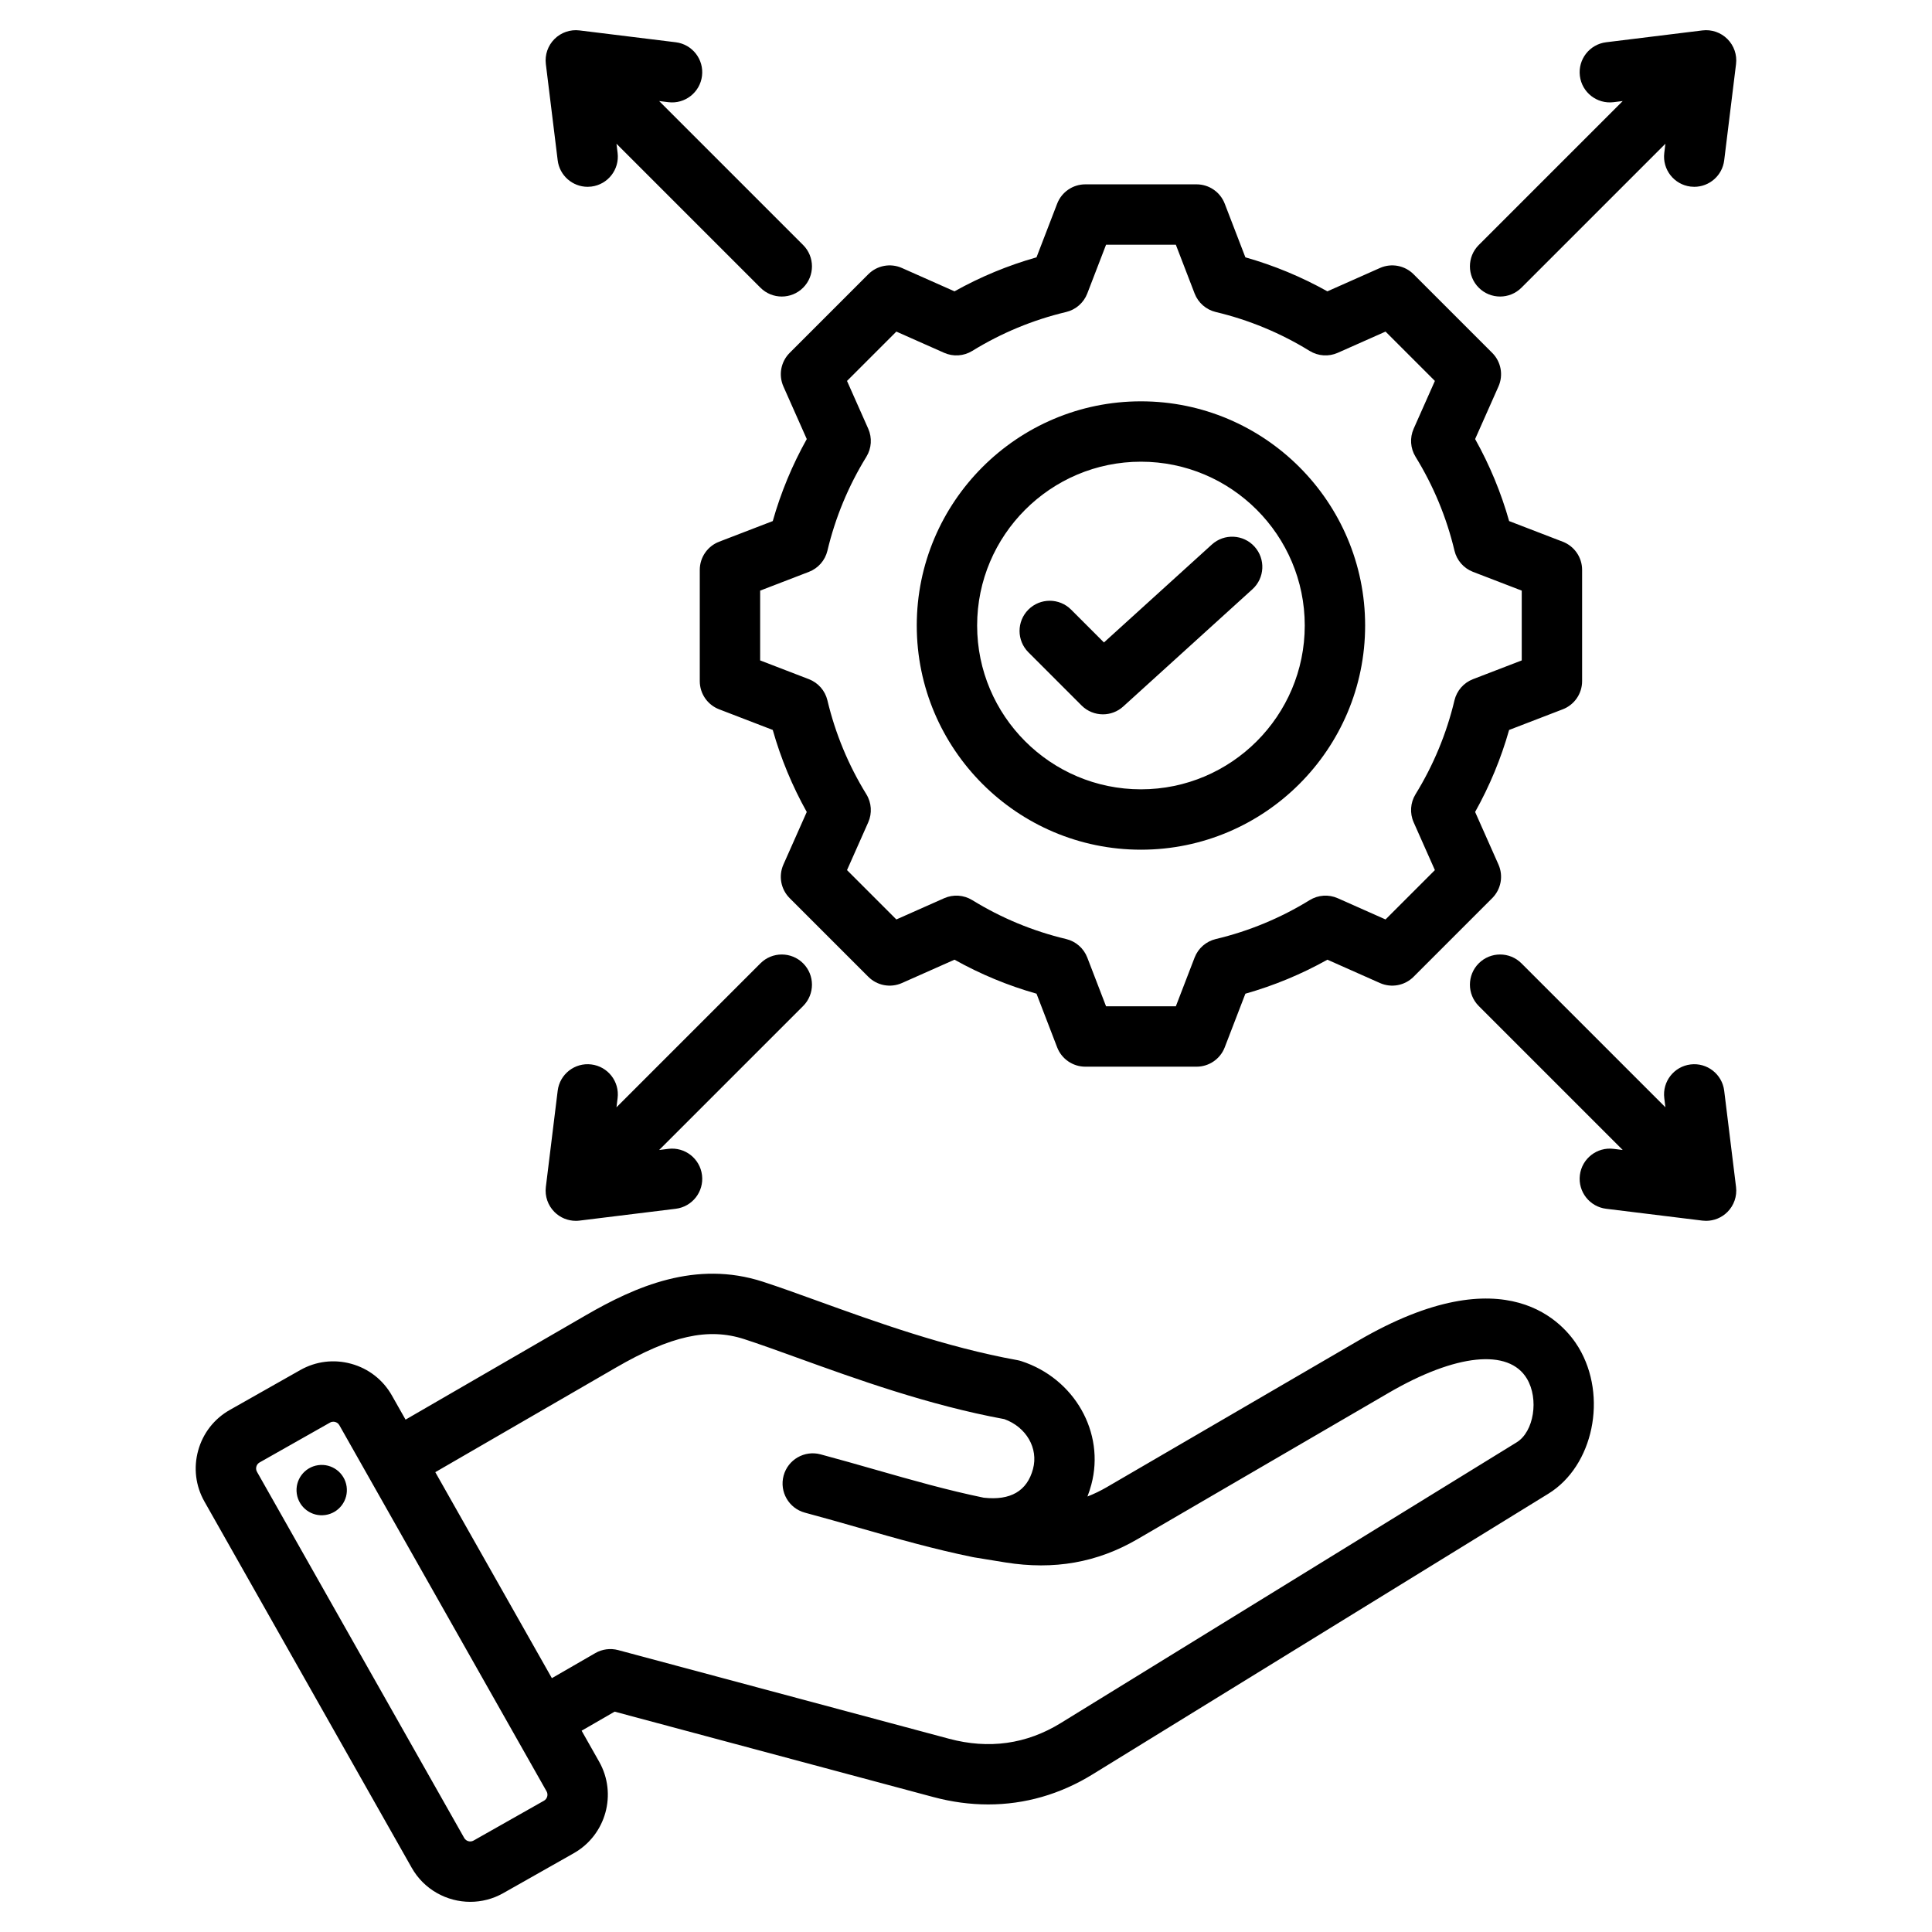 <svg id="Layer_1" enable-background="new 0 0 512 512" viewBox="0 0 512 512" xmlns="http://www.w3.org/2000/svg"><path d="m359.961 355.292-66.592 38.787c-1.706.994-3.429 1.829-5.182 2.509.391-1.009.733-2.058 1.025-3.148 3.692-13.781-4.464-28.158-18.567-32.729-.343-.111-.693-.199-1.047-.263-18.965-3.42-37.763-10.216-52.866-15.677-5.29-1.912-10.287-3.719-14.555-5.103-17.829-5.784-33.755 1.265-46.982 8.922l-47.716 27.627-3.631-6.415c-2.337-4.129-6.152-7.104-10.743-8.377-4.59-1.272-9.393-.686-13.522 1.651l-18.684 10.574c-4.13 2.337-7.105 6.152-8.377 10.742s-.686 9.393 1.651 13.522l54.932 97.059c3.272 5.781 9.313 9.031 15.525 9.031 2.969 0 5.977-.742 8.739-2.306l18.685-10.575c8.543-4.836 11.56-15.721 6.725-24.265l-4.642-8.203 8.748-5.051 84.454 22.629c4.891 1.311 9.756 1.962 14.544 1.962 9.687 0 19.048-2.668 27.607-7.938l120.849-74.413c11.937-7.35 15.764-25.804 8.029-38.719-3.736-6.233-18.984-24.794-58.407-1.833zm-215.789 121.907-18.684 10.574c-.852.482-1.978.169-2.459-.682l-54.931-97.059c-.297-.526-.25-1.034-.157-1.368s.313-.794.839-1.092l18.684-10.574c.302-.171.598-.228.859-.228.193 0 .367.031.509.07.333.093.794.313 1.091.838l54.931 97.059c.481.854.169 1.98-.682 2.462zm257.777-94.977-120.849 74.413c-9.075 5.587-19.039 6.982-29.621 4.145l-87.655-23.487c-2.048-.547-4.232-.261-6.07.799l-11.499 6.639-30.896-54.59 47.852-27.705c14.616-8.462 24.475-10.65 34.029-7.549 4.016 1.302 8.666 2.983 14.051 4.93 15.516 5.609 34.789 12.577 54.868 16.267 5.819 2.108 9.072 7.71 7.598 13.214-1.569 5.853-5.971 8.405-13.068 7.606-9.687-1.998-18.934-4.636-28.716-7.43-4.684-1.338-9.527-2.721-14.514-4.057-4.266-1.14-8.654 1.39-9.798 5.657-1.144 4.268 1.389 8.654 5.657 9.798 4.859 1.302 9.639 2.667 14.26 3.987 10.206 2.915 19.845 5.667 30.263 7.797.054.011.107.015.161.025.053.01.104.025.157.034l8.286 1.348c12.882 2.061 24.322.047 34.976-6.157l66.593-38.787c17.781-10.357 31.816-11.801 36.627-3.77 3.235 5.402 1.852 14.075-2.692 16.873zm-310.094 11.703c.533 3.646-1.99 7.033-5.635 7.566-3.646.533-7.033-1.99-7.566-5.636-.533-3.645 1.99-7.033 5.636-7.566 3.645-.533 7.032 1.99 7.565 5.636zm115.76-291.502 6.188 13.932c-3.848 6.88-6.868 14.162-9.012 21.734l-14.216 5.472c-3.088 1.189-5.126 4.156-5.126 7.466v29.479c0 3.31 2.038 6.277 5.126 7.466l14.213 5.471c2.145 7.576 5.164 14.859 9.012 21.74l-6.186 13.928c-1.344 3.024-.686 6.564 1.654 8.904l20.846 20.845c2.34 2.341 5.879 2.998 8.904 1.655l13.934-6.188c6.881 3.848 14.161 6.866 21.732 9.01l5.472 14.218c1.189 3.088 4.157 5.126 7.466 5.126h29.479c3.31 0 6.277-2.038 7.466-5.126l5.471-14.213c7.576-2.145 14.859-5.165 21.74-9.013l13.927 6.186c3.025 1.343 6.564.686 8.904-1.654l20.845-20.845c2.34-2.34 2.998-5.879 1.655-8.904l-6.188-13.934c3.848-6.881 6.866-14.161 9.01-21.732l14.218-5.473c3.088-1.188 5.126-4.156 5.126-7.466v-29.479c0-3.31-2.038-6.277-5.126-7.466l-14.213-5.471c-2.144-7.575-5.164-14.858-9.013-21.74l6.186-13.928c1.344-3.024.686-6.564-1.654-8.904l-20.845-20.845c-2.34-2.34-5.879-2.998-8.904-1.655l-13.934 6.188c-6.881-3.848-14.163-6.867-21.732-9.01l-5.473-14.218c-1.188-3.089-4.156-5.126-7.466-5.126h-29.479c-3.31 0-6.277 2.038-7.466 5.126l-5.473 14.218c-7.57 2.144-14.851 5.162-21.732 9.01l-13.934-6.188c-3.024-1.342-6.563-.685-8.904 1.655l-20.843 20.845c-2.341 2.34-2.999 5.879-1.655 8.904zm11.663 43.51c2.092-8.792 5.562-17.161 10.314-24.876 1.384-2.247 1.571-5.031.5-7.442l-5.625-12.665 13.077-13.077 12.667 5.625c2.411 1.07 5.195.883 7.441-.499 7.719-4.753 16.088-8.223 24.876-10.313 2.566-.611 4.667-2.447 5.614-4.909l4.974-12.922h18.494l4.974 12.922c.947 2.462 3.048 4.298 5.614 4.909 8.788 2.091 17.157 5.561 24.876 10.313 2.246 1.382 5.03 1.569 7.441.499l12.667-5.625 13.077 13.077-5.623 12.661c-1.071 2.411-.884 5.196.5 7.442 4.752 7.716 8.223 16.087 10.315 24.881.611 2.566 2.447 4.667 4.909 5.614l12.917 4.972v18.494l-12.922 4.974c-2.461.947-4.298 3.047-4.909 5.614-2.092 8.789-5.562 17.158-10.313 24.875-1.383 2.247-1.57 5.031-.5 7.442l5.626 12.667-13.078 13.077-12.66-5.623c-2.413-1.071-5.196-.885-7.443.5-7.715 4.752-16.087 8.223-24.882 10.315-2.566.611-4.667 2.447-5.614 4.909l-4.973 12.918h-18.493l-4.974-12.923c-.948-2.462-3.048-4.298-5.614-4.909-8.79-2.092-17.159-5.562-24.875-10.313-2.246-1.382-5.03-1.569-7.442-.5l-12.667 5.626-13.077-13.077 5.623-12.661c1.071-2.411.884-5.196-.5-7.442-4.752-7.715-8.222-16.086-10.315-24.882-.611-2.566-2.447-4.667-4.909-5.614l-12.918-4.972v-18.495l12.921-4.974c2.462-.947 4.298-3.047 4.909-5.613zm83.084 79.245c32.76 0 59.412-26.652 59.412-59.411 0-32.76-26.652-59.412-59.412-59.412-32.759 0-59.411 26.652-59.411 59.412 0 32.759 26.652 59.411 59.411 59.411zm0-102.823c23.938 0 43.412 19.475 43.412 43.412s-19.475 43.411-43.412 43.411-43.411-19.474-43.411-43.411 19.474-43.412 43.411-43.412zm-29.827 50.508c-3.124-3.124-3.124-8.189 0-11.313s8.189-3.124 11.313 0l8.709 8.709 28.598-25.954c3.272-2.97 8.332-2.724 11.301.548s2.724 8.332-.548 11.301l-34.242 31.076c-1.529 1.387-3.454 2.076-5.375 2.076-2.052 0-4.1-.785-5.658-2.343zm119.352-96.621c-3.124-3.124-3.124-8.189 0-11.313l38.15-38.15-2.437.3c-4.384.537-8.377-2.578-8.917-6.963s2.578-8.377 6.963-8.917l25.506-3.138c2.444-.303 4.892.541 6.633 2.283 1.742 1.742 2.584 4.189 2.283 6.633l-3.138 25.506c-.499 4.053-3.948 7.024-7.93 7.024-.326 0-.655-.02-.987-.061-4.385-.54-7.503-4.532-6.963-8.917l.3-2.438-38.15 38.151c-1.562 1.562-3.609 2.343-5.657 2.343s-4.094-.781-5.656-2.343zm68.181 238.315c.301 2.445-.542 4.892-2.283 6.633-1.509 1.509-3.548 2.343-5.656 2.343-.325 0-.651-.02-.977-.06l-25.505-3.137c-4.385-.539-7.503-4.531-6.963-8.917.539-4.386 4.535-7.505 8.917-6.963l2.438.3-38.151-38.151c-3.124-3.124-3.124-8.189 0-11.313s8.189-3.124 11.313 0l38.15 38.15-.3-2.437c-.54-4.385 2.578-8.377 6.963-8.917 4.379-.542 8.377 2.578 8.917 6.963zm-313.129 6.632c-1.742-1.742-2.584-4.189-2.283-6.633l3.138-25.505c.54-4.385 4.525-7.505 8.917-6.963 4.385.54 7.502 4.532 6.963 8.917l-.3 2.438 38.15-38.15c3.124-3.124 8.189-3.124 11.313 0s3.124 8.189 0 11.313l-38.15 38.15 2.438-.3c4.387-.542 8.377 2.579 8.917 6.963.54 4.385-2.578 8.377-6.963 8.917l-25.505 3.137c-.326.041-.652.06-.977.06-2.11 0-4.149-.834-5.658-2.344zm-2.283-304.212c-.301-2.445.542-4.892 2.283-6.633s4.189-2.583 6.633-2.283l25.506 3.138c4.385.54 7.502 4.532 6.963 8.917-.539 4.386-4.536 7.509-8.917 6.963l-2.438-.3 38.151 38.151c3.124 3.124 3.124 8.189 0 11.313-1.562 1.562-3.61 2.343-5.657 2.343-2.048 0-4.095-.781-5.657-2.343l-38.15-38.151.3 2.437c.54 4.385-2.578 8.377-6.963 8.917-.331.041-.661.061-.987.061-3.982 0-7.431-2.971-7.93-7.024z"/></svg>